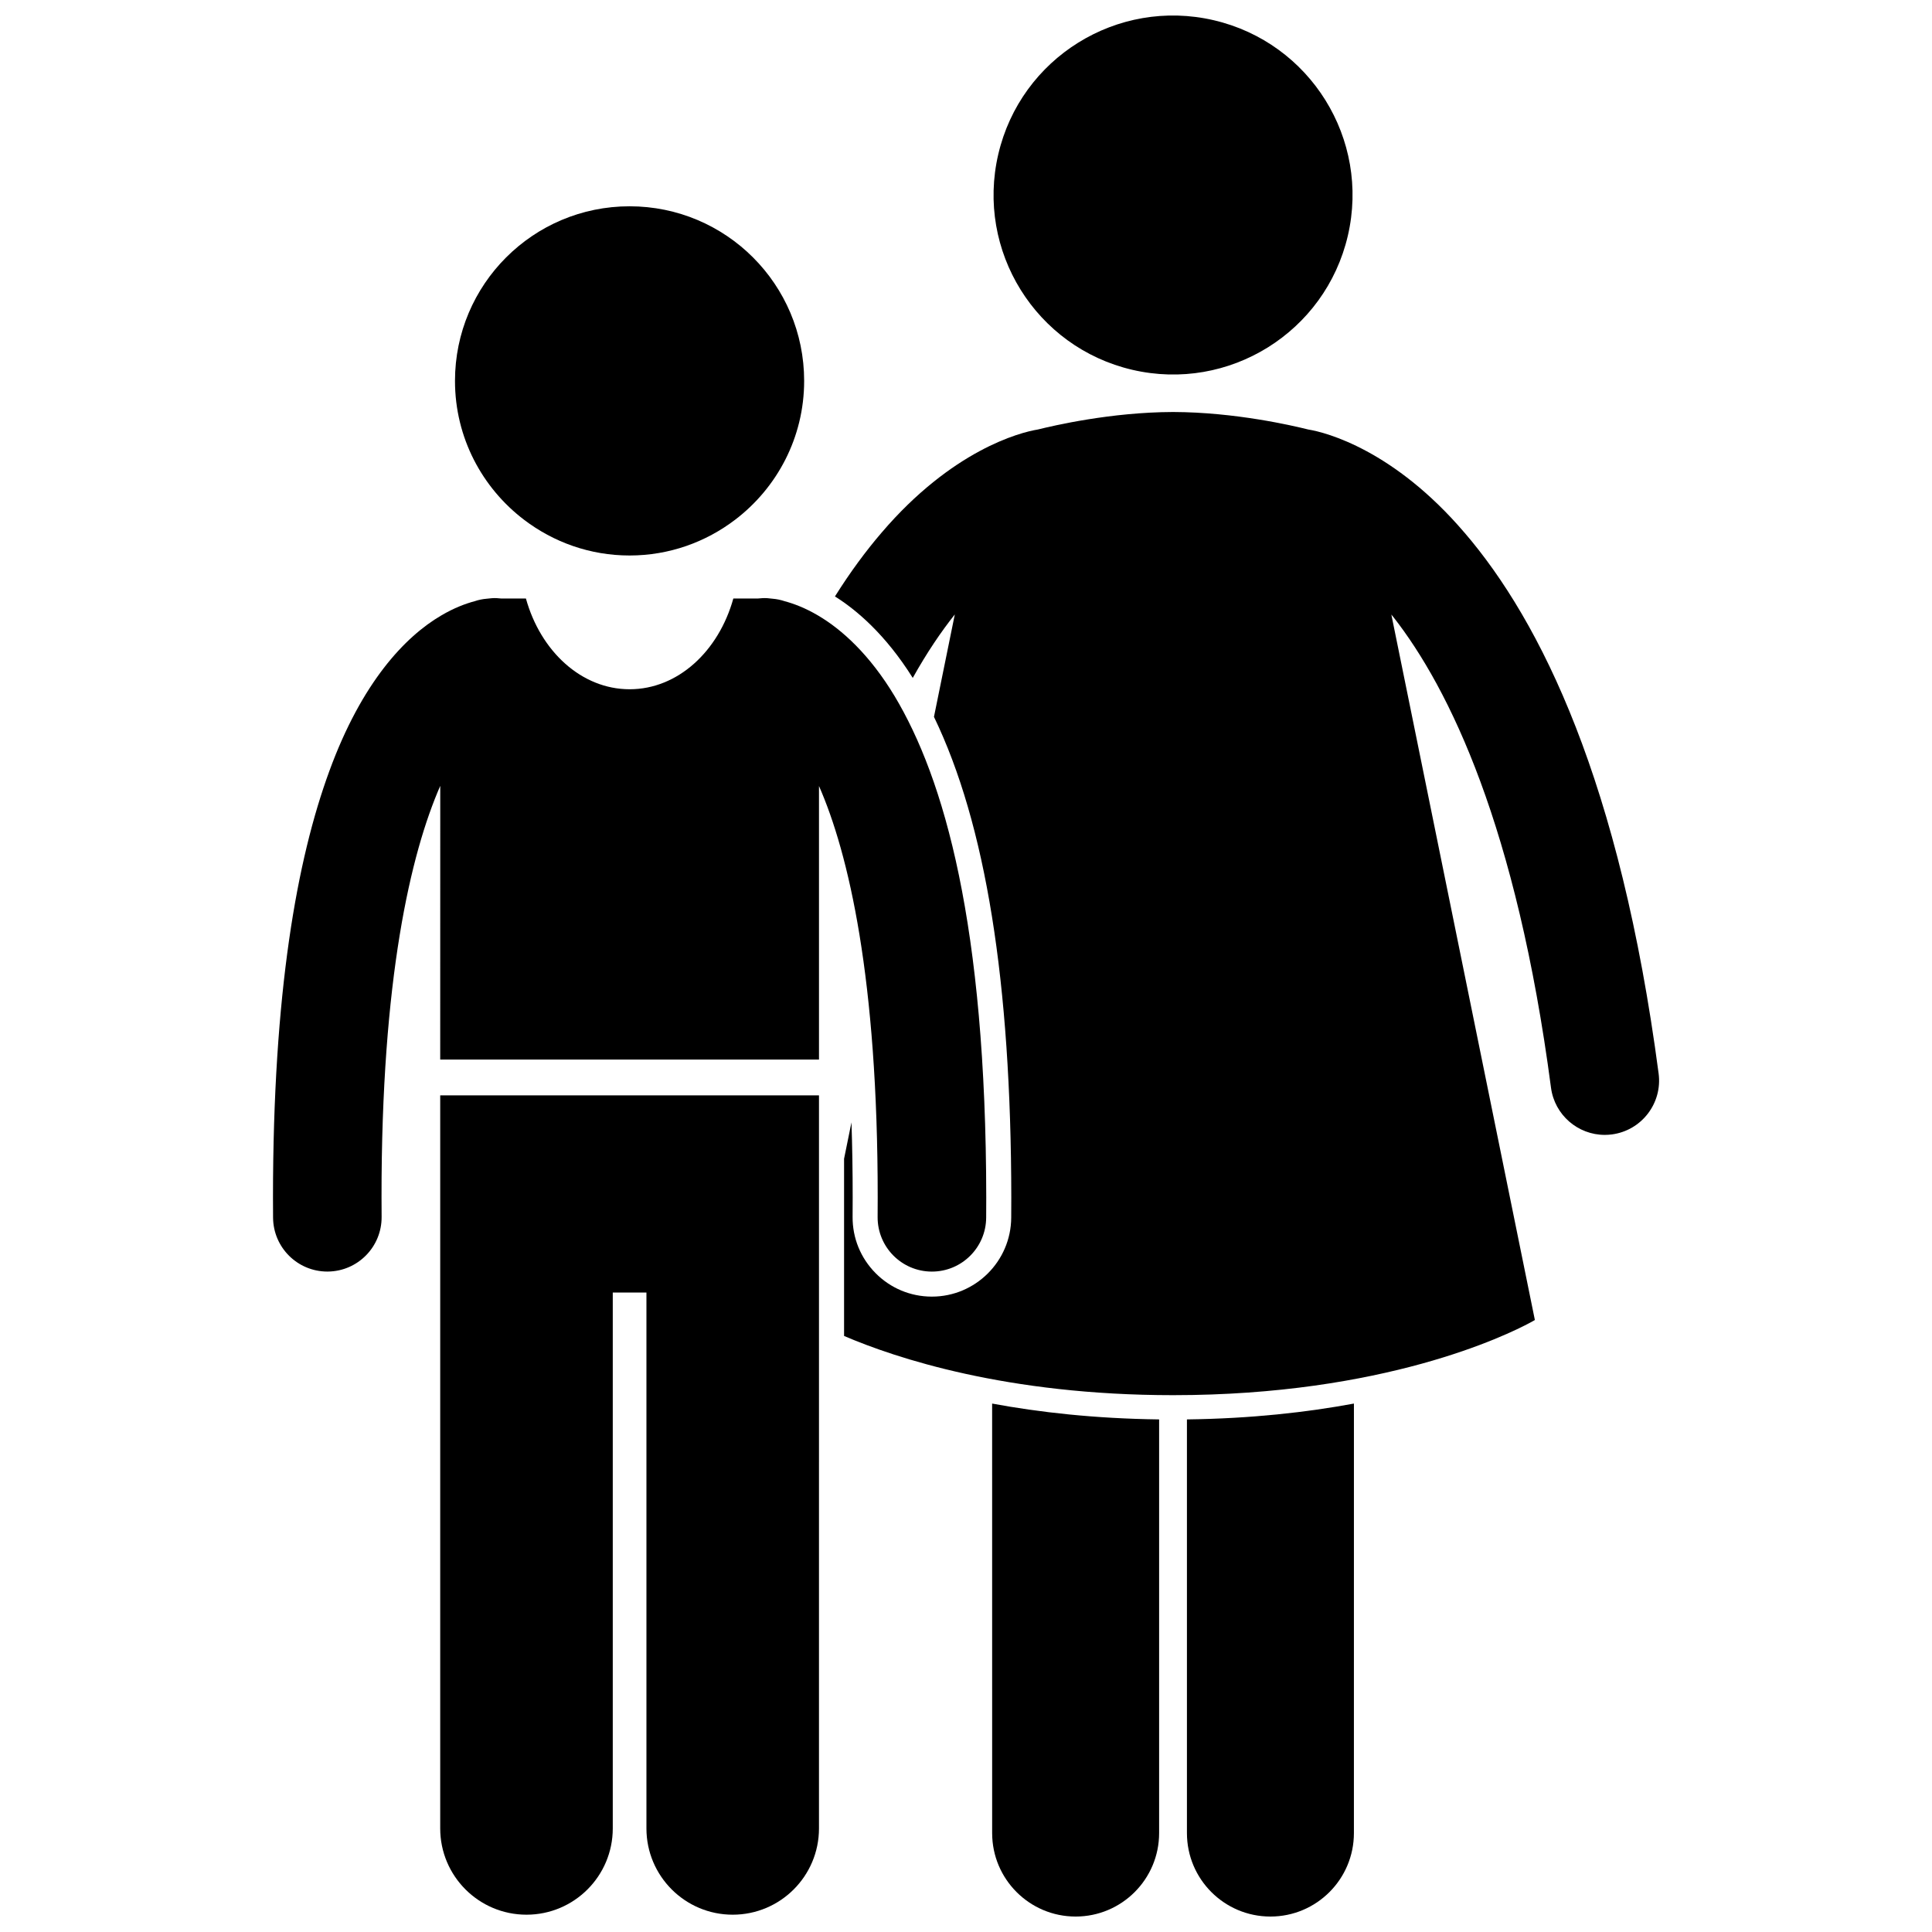 <?xml version="1.0" encoding="UTF-8"?>
<!-- Uploaded to: ICON Repo, www.svgrepo.com, Generator: ICON Repo Mixer Tools -->
<svg width="800px" height="800px" version="1.1" viewBox="144 144 512 512" xmlns="http://www.w3.org/2000/svg">
 <defs>
  <clipPath id="d">
   <path d="m406 515h46v136.9h-46z"/>
  </clipPath>
  <clipPath id="c">
   <path d="m458 515h45v136.9h-45z"/>
  </clipPath>
  <clipPath id="b">
   <path d="m407 148.09h96v95.906h-96z"/>
  </clipPath>
  <clipPath id="a">
   <path d="m260 434h102v217.9h-102z"/>
  </clipPath>
 </defs>
 <g clip-path="url(#d)">
  <path d="m406.93 629.78c0 12.219 9.906 22.125 22.125 22.125 12.215 0 22.125-9.906 22.125-22.125v-109.62c-17.047-0.215-31.824-1.891-44.254-4.199z"/>
 </g>
 <g clip-path="url(#c)">
  <path d="m458.55 629.78c0 12.219 9.902 22.125 22.125 22.125 12.215 0 22.125-9.906 22.125-22.125l0.004-113.82c-12.43 2.305-27.207 3.984-44.254 4.199z"/>
 </g>
 <g clip-path="url(#b)">
  <path d="m465.66 149.36c25.582 5.957 41.488 31.527 35.531 57.109-5.957 25.582-31.527 41.492-57.109 35.535s-41.488-31.527-35.531-57.109 31.527-41.492 57.109-35.535"/>
 </g>
 <path d="m532.12 285.18c-18.656-21.844-36.605-26.582-41.414-27.355-4.117-1.02-19.316-4.59-35.836-4.641-16.52 0.051-31.707 3.621-35.836 4.641-4.785 0.766-22.75 5.492-41.422 27.355-4.117 4.793-8.262 10.387-12.344 16.883 5.621 3.512 13.359 10.008 20.621 21.59 3.785-6.773 7.555-12.305 11.145-16.82l-5.523 27.141c13.711 28.402 20.441 70.207 20.492 127.38 0 1.785-0.008 3.547-0.02 5.324-0.059 11.559-9.484 20.938-21.016 20.938h-0.105c-5.613-0.023-10.883-2.238-14.832-6.227-3.949-3.992-6.117-9.281-6.082-14.898 0.008-1.867 0.02-3.519 0.02-5.133 0.004-7.031-0.109-13.656-0.32-19.918l-1.961 9.641v46.961c13.629 5.844 43.109 15.691 87.184 15.691 55.902 0 88.352-15.84 94.707-19.258 0.77-0.414 1.18-0.656 1.18-0.656l-38.035-186.95c0.176 0.223 0.348 0.414 0.527 0.641 14.863 18.996 32.676 55.652 41.781 124.74 0.957 7.238 7.141 12.508 14.25 12.508 0.625 0 1.254-0.039 1.891-0.125 7.871-1.039 13.418-8.27 12.379-16.141-10.211-77.305-31.199-119.75-51.43-143.32z"/>
 <g clip-path="url(#a)">
  <path d="m361.04 434.28h-100.38v194.27c0 12.625 10.238 22.863 22.867 22.863 12.625 0 22.863-10.238 22.863-22.863v-142.02h8.922v142.02c0 12.625 10.238 22.863 22.863 22.863s22.863-10.238 22.863-22.863z"/>
 </g>
 <path d="m260.66 424.8h100.38v-72.5c7.863 17.906 15.594 51.051 15.559 109.06 0 1.676-0.008 3.394-0.02 5.168-0.039 7.945 6.367 14.414 14.309 14.457h0.07c7.914 0.004 14.344-6.391 14.387-14.312 0.008-1.773 0.02-3.539 0.02-5.309-0.062-72.441-11.129-110.94-24.305-132.92-6.59-10.938-13.922-17.613-20.289-21.344-3.394-2.004-6.434-3.133-8.836-3.777-1.016-0.34-2.078-0.566-3.184-0.656-0.562-0.074-1.059-0.129-1.41-0.145-0.855-0.047-1.695-0.004-2.516 0.09h-6.484c-3.887 13.973-14.707 24.047-27.484 24.047-12.773 0-23.602-10.07-27.484-24.047h-6.519c-0.812-0.094-1.633-0.137-2.477-0.086-0.344 0.02-0.84 0.07-1.395 0.141-1.102 0.09-2.168 0.312-3.176 0.652-2.406 0.641-5.453 1.77-8.863 3.781-9.629 5.629-21.07 17.738-29.648 41.195-8.637 23.527-14.934 58.707-14.953 113.06 0 1.746 0.004 3.535 0.023 5.375 0.078 7.894 6.5 14.246 14.379 14.246h0.141c7.945-0.078 14.316-6.578 14.246-14.523-0.02-1.707-0.023-3.402-0.023-5.102-0.055-58.055 7.723-91.148 15.562-109.09z"/>
 <path d="m282.89 281.75c7.769 5.914 17.438 9.461 27.953 9.461 10.52 0 20.188-3.551 27.957-9.461 11.105-8.449 18.309-21.773 18.309-36.809 0-25.559-20.707-46.273-46.266-46.273-25.555 0-46.266 20.715-46.266 46.273 0 15.035 7.203 28.355 18.312 36.809z"/>
</svg>